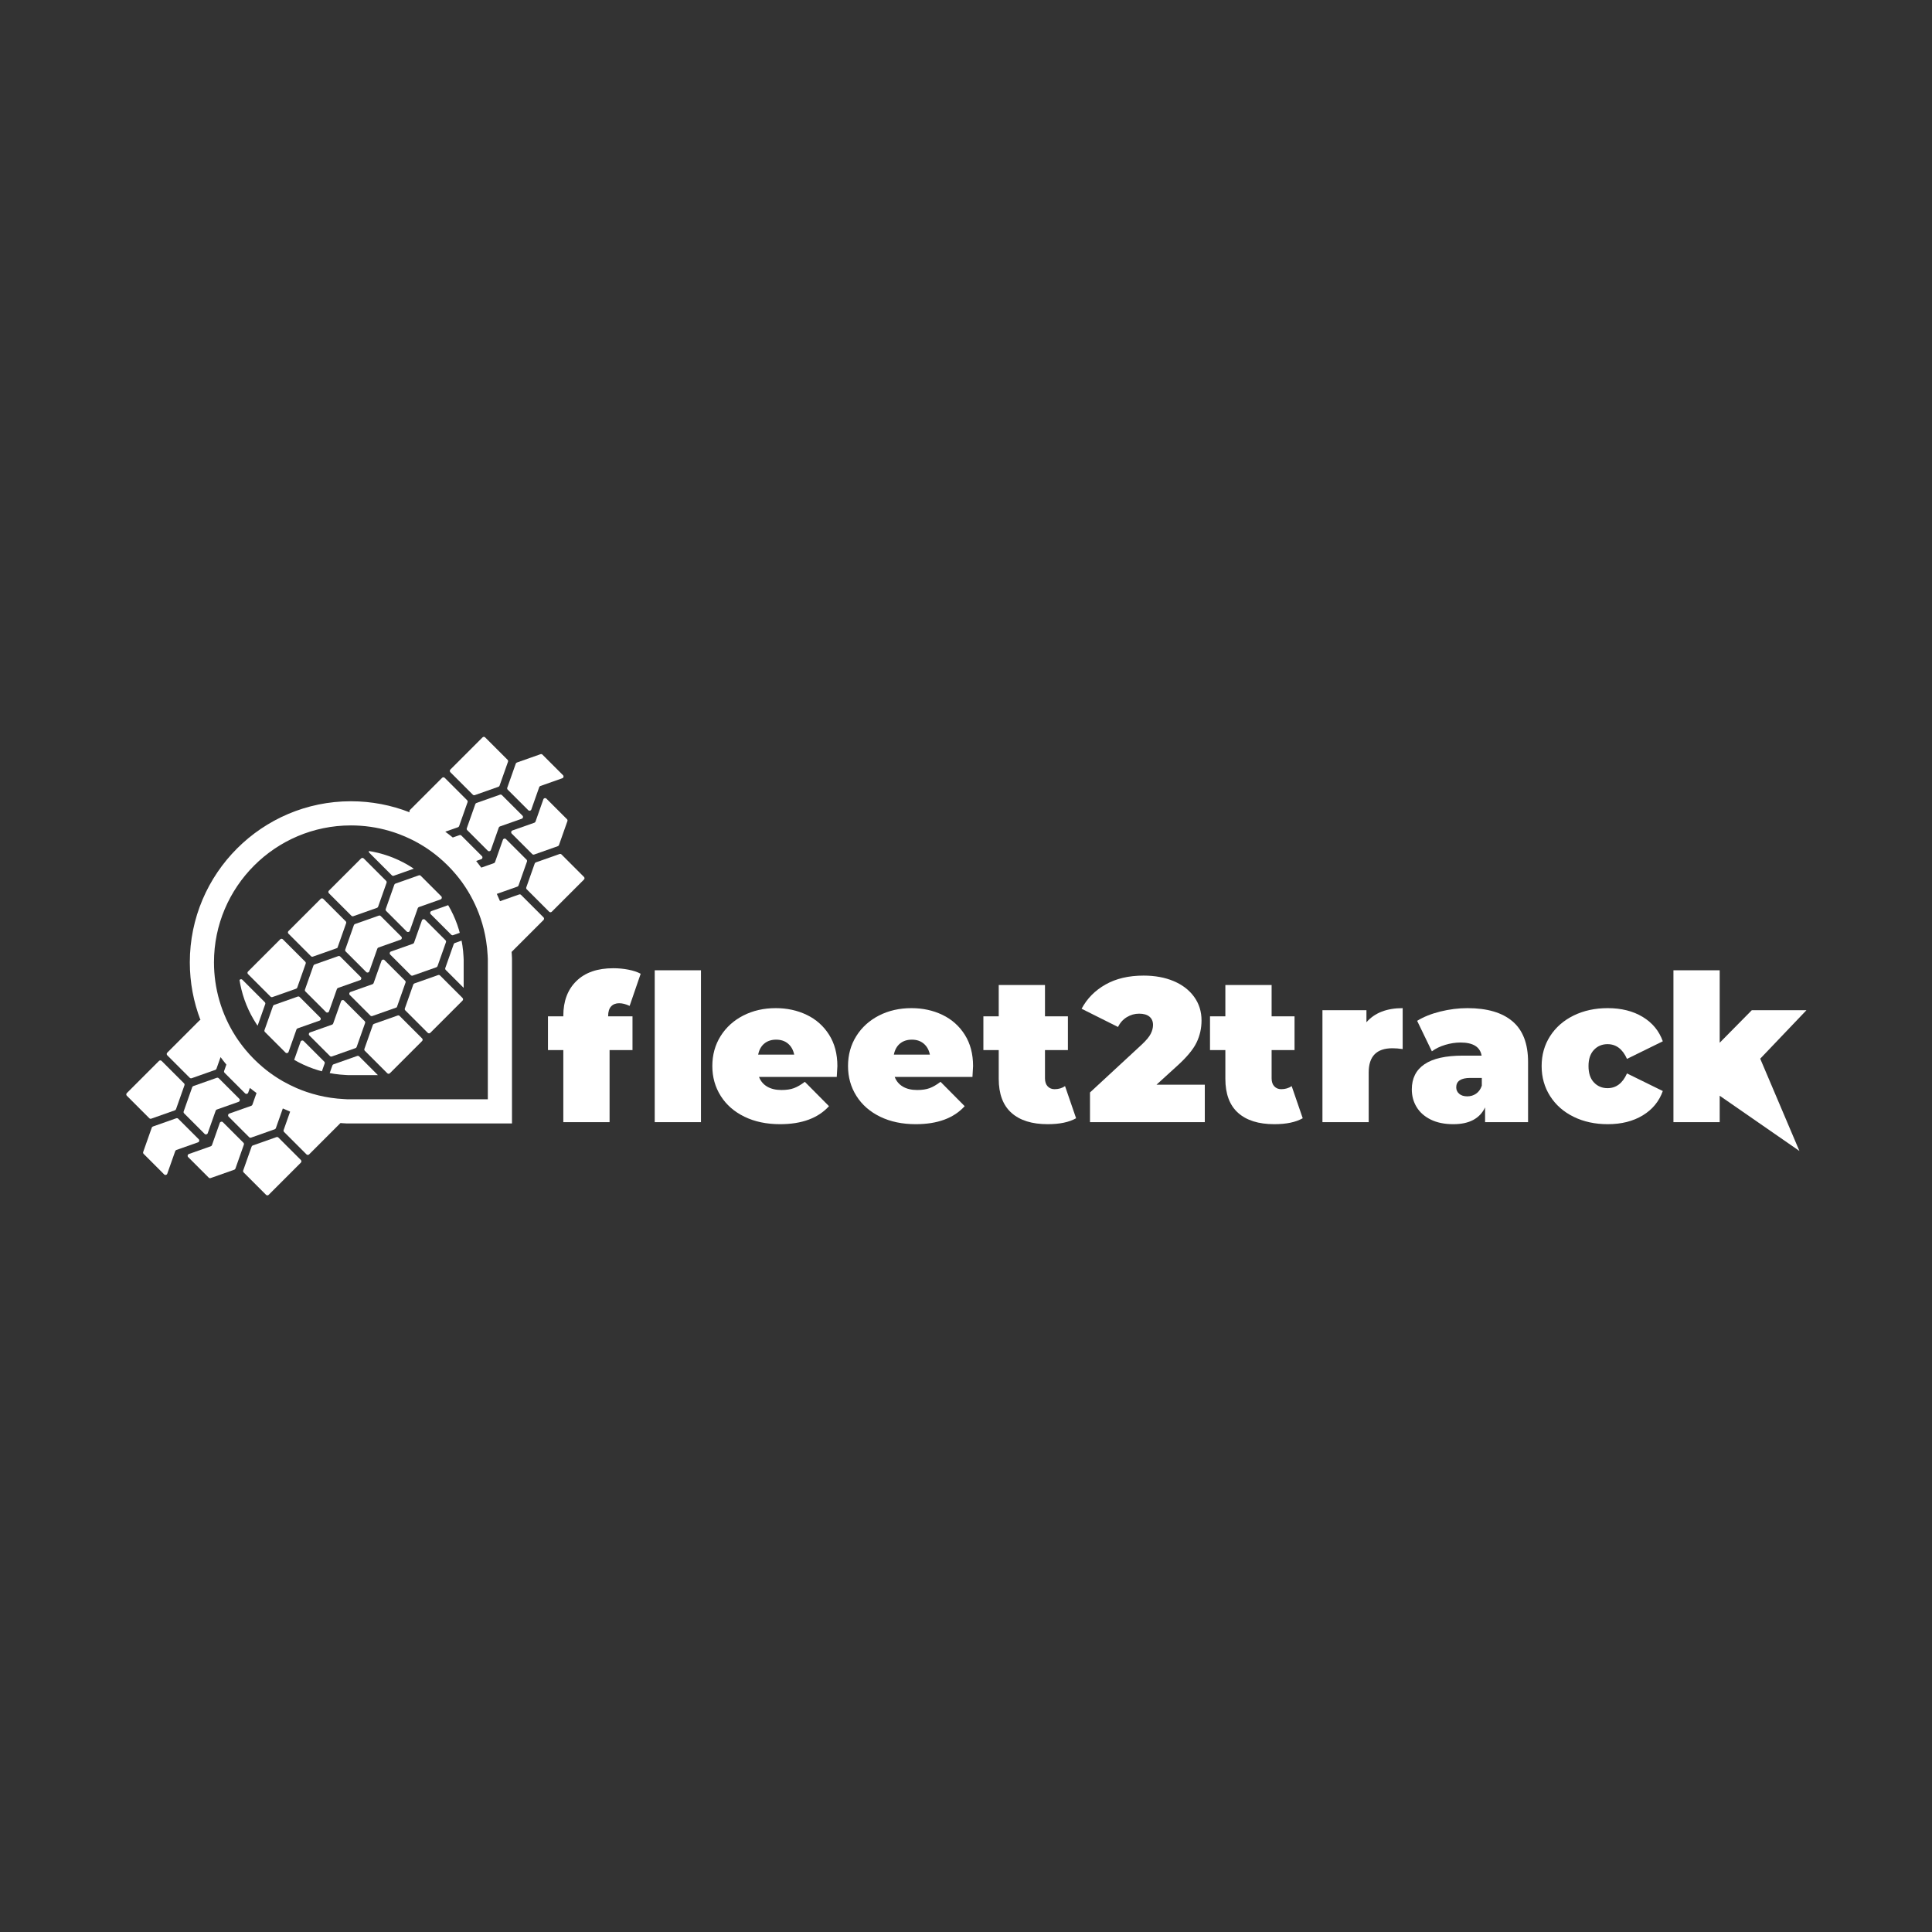 <svg style="fill-rule:evenodd;clip-rule:evenodd;stroke-linejoin:round;stroke-miterlimit:2;" xml:space="preserve" xmlns:xlink="http://www.w3.org/1999/xlink" xmlns="http://www.w3.org/2000/svg" version="1.1" viewBox="0 0 500 500" height="100%" width="100%">
    <rect x="0" y="0" width="500" height="500" fill="#333333" stroke="none"/>
    <g transform="matrix(0.767,0,0,0.767,32.679,190.475)">
        <g>
            <path style="fill:white;fill-rule:nonzero;" d="M19.516,127.329L26.443,134.256C26.772,134.584 27.331,134.457 27.486,134.019L30.167,126.423C30.23,126.243 30.372,126.101 30.552,126.038L37.891,123.447C38.329,123.293 38.456,122.734 38.127,122.405L31.2,115.478C31.028,115.306 30.773,115.248 30.543,115.329L22.635,118.12C22.455,118.184 22.313,118.326 22.249,118.506L19.367,126.672C19.286,126.901 19.344,127.157 19.516,127.329Z"></path>
            <path style="fill:white;fill-rule:nonzero;" d="M24.451,136.062L17.525,129.135C17.352,128.963 17.097,128.905 16.867,128.986L8.988,131.767C8.808,131.831 8.666,131.972 8.603,132.152L5.71,140.347C5.629,140.577 5.687,140.832 5.859,141.004L12.786,147.931C13.115,148.26 13.674,148.133 13.829,147.695L16.52,140.07C16.583,139.89 16.725,139.748 16.905,139.684L24.215,137.105C24.653,136.95 24.78,136.391 24.451,136.062Z"></path>
            <path style="fill:white;fill-rule:nonzero;" d="M39.528,137.236L32.602,130.309C32.273,129.98 31.714,130.107 31.559,130.546L28.912,138.044C28.849,138.225 28.707,138.366 28.527,138.43L21.121,141.044C20.682,141.198 20.556,141.758 20.884,142.086L27.811,149.013C27.983,149.185 28.239,149.243 28.468,149.162L36.444,146.347C36.624,146.284 36.766,146.142 36.83,145.962L39.677,137.893C39.758,137.663 39.7,137.408 39.528,137.236Z"></path>
            <path style="fill:white;fill-rule:nonzero;" d="M8.425,129.12L16.4,126.304C16.581,126.24 16.722,126.098 16.786,125.918L19.634,117.849C19.715,117.62 19.657,117.364 19.485,117.192L11.932,109.639C11.685,109.393 11.285,109.393 11.038,109.639L0.185,120.493C-0.061,120.74 -0.061,121.14 0.185,121.387L7.767,128.971C7.94,129.142 8.195,129.2 8.425,129.12Z"></path>
            <path style="fill:white;fill-rule:nonzero;" d="M51.331,135.491C51.159,135.319 50.904,135.261 50.674,135.342L42.678,138.164C42.498,138.228 42.356,138.369 42.293,138.549L39.452,146.598C39.371,146.828 39.429,147.083 39.601,147.255L47.161,154.815C47.407,155.062 47.808,155.062 48.054,154.815L58.908,143.961C59.155,143.714 59.155,143.314 58.908,143.068L51.331,135.491Z"></path>
            <path style="fill:white;fill-rule:nonzero;" d="M128.701,18.1L135.645,25.043C135.968,25.366 136.518,25.241 136.671,24.81L139.338,17.252C139.401,17.075 139.54,16.935 139.718,16.873L147.133,14.256C147.564,14.103 147.689,13.553 147.365,13.23L140.423,6.287C140.254,6.118 140.002,6.061 139.776,6.14L131.8,8.955C131.623,9.018 131.483,9.158 131.421,9.335L128.554,17.454C128.476,17.679 128.533,17.931 128.701,18.1Z"></path>
            <path style="fill:white;fill-rule:nonzero;" d="M133.69,26.886L126.748,19.944C126.578,19.775 126.327,19.717 126.101,19.797L118.158,22.601C117.978,22.664 117.836,22.806 117.773,22.986L114.901,31.123C114.82,31.352 114.878,31.608 115.05,31.78L121.977,38.707C122.305,39.035 122.864,38.909 123.019,38.47L125.69,30.903C125.753,30.723 125.895,30.581 126.075,30.518L133.458,27.912C133.889,27.76 134.014,27.21 133.69,26.886Z"></path>
            <path style="fill:white;fill-rule:nonzero;" d="M136.98,39.847C137.152,40.019 137.408,40.077 137.637,39.996L145.619,37.179C145.796,37.117 145.935,36.977 145.998,36.8L148.849,28.722C148.929,28.496 148.872,28.244 148.702,28.075L141.76,21.132C141.436,20.809 140.886,20.934 140.734,21.365L138.081,28.883C138.018,29.06 137.879,29.199 137.701,29.262L130.289,31.878C129.851,32.033 129.724,32.592 130.052,32.921L136.98,39.847Z"></path>
            <path style="fill:white;fill-rule:nonzero;" d="M146.85,39.967C146.68,39.798 146.429,39.741 146.203,39.82L138.202,42.644C138.021,42.708 137.88,42.849 137.816,43.03L134.975,51.079C134.894,51.309 134.952,51.564 135.124,51.736L142.684,59.296C142.93,59.542 143.331,59.542 143.577,59.296L154.438,48.435C154.681,48.192 154.681,47.798 154.438,47.555L146.85,39.967Z"></path>
            <path style="fill:white;fill-rule:nonzero;" d="M121.995,122.572L74.492,122.572L73.478,122.513C72.722,122.476 71.971,122.419 71.225,122.347C70.486,122.274 69.752,122.184 69.023,122.077C66.189,121.664 63.446,120.987 60.808,120.088C60.315,119.919 59.828,119.74 59.342,119.556C59.234,119.515 59.125,119.474 59.017,119.432C58.551,119.251 58.088,119.063 57.63,118.868C57.532,118.826 57.436,118.783 57.338,118.74C55.908,118.119 54.518,117.427 53.169,116.671C53.049,116.603 52.927,116.539 52.808,116.47C52.434,116.256 52.066,116.034 51.699,115.81C51.515,115.697 51.332,115.585 51.15,115.47C50.803,115.251 50.458,115.028 50.116,114.8C49.931,114.677 49.749,114.549 49.566,114.423C49.223,114.186 48.88,113.95 48.544,113.705C47.687,113.079 46.857,112.42 46.047,111.738C43.955,109.977 42.025,108.033 40.277,105.934C40.235,105.884 40.195,105.835 40.154,105.785C39.589,105.101 39.041,104.402 38.516,103.685C37.968,102.937 37.437,102.177 36.934,101.396C36.934,101.395 36.933,101.394 36.933,101.393C36.609,100.89 36.296,100.378 35.991,99.862C35.846,99.616 35.707,99.365 35.566,99.116C35.394,98.811 35.224,98.505 35.059,98.197C34.906,97.912 34.756,97.625 34.609,97.337C34.471,97.065 34.338,96.79 34.205,96.515C34.053,96.199 33.898,95.885 33.752,95.566C33.732,95.521 33.714,95.476 33.694,95.432C33.311,94.583 32.956,93.72 32.623,92.845C32.556,92.67 32.488,92.495 32.423,92.318C32.273,91.908 32.13,91.496 31.991,91.081C31.936,90.915 31.882,90.749 31.829,90.582C31.687,90.143 31.548,89.704 31.42,89.259C30.236,85.165 29.595,80.843 29.595,76.373C29.595,50.898 50.32,30.173 75.795,30.173C80.265,30.173 84.588,30.814 88.683,31.998C89.132,32.128 89.576,32.268 90.019,32.411C90.186,32.465 90.352,32.518 90.518,32.574C90.932,32.712 91.344,32.856 91.753,33.006C91.943,33.076 92.131,33.149 92.319,33.221C93.536,33.685 94.728,34.2 95.894,34.762C96.209,34.914 96.524,35.066 96.835,35.225C97.094,35.357 97.351,35.493 97.607,35.63C97.954,35.816 98.298,36.006 98.64,36.201C98.858,36.324 99.076,36.447 99.291,36.574C99.768,36.855 100.239,37.144 100.705,37.442C100.783,37.492 100.863,37.539 100.941,37.589C101.721,38.095 102.479,38.631 103.226,39.182C103.959,39.723 104.674,40.285 105.372,40.867C105.39,40.882 105.408,40.896 105.425,40.911C107.541,42.679 109.496,44.633 111.266,46.751C111.947,47.565 112.606,48.396 113.23,49.256C113.391,49.478 113.543,49.706 113.7,49.931C113.913,50.236 114.126,50.542 114.332,50.852C114.516,51.13 114.694,51.411 114.871,51.692C115.032,51.948 115.192,52.204 115.348,52.463C115.54,52.781 115.73,53.101 115.915,53.425C116.03,53.626 116.141,53.83 116.253,54.033C117.284,55.904 118.193,57.853 118.962,59.874C118.977,59.916 118.993,59.957 119.009,59.999C119.21,60.53 119.401,61.065 119.583,61.605C120.396,64.027 121.018,66.538 121.423,69.126C121.547,69.914 121.651,70.71 121.736,71.511C121.738,71.535 121.742,71.558 121.745,71.581C121.83,72.4 121.895,73.225 121.936,74.056L121.995,75.243L121.995,122.572ZM133.208,53.618C133.036,53.446 132.78,53.388 132.551,53.469L126.111,55.742C125.771,54.909 125.408,54.088 125.028,53.277L131.967,50.828C132.147,50.764 132.289,50.622 132.353,50.442L135.2,42.374C135.281,42.144 135.223,41.889 135.051,41.717L128.125,34.79C127.796,34.461 127.237,34.588 127.082,35.026L124.435,42.525C124.372,42.705 124.23,42.847 124.05,42.91L119.791,44.414C119.236,43.651 118.659,42.907 118.066,42.175L119.767,41.574C120.206,41.42 120.332,40.861 120.004,40.532L113.077,33.605C112.905,33.433 112.649,33.375 112.42,33.456L110.166,34.251C109.341,33.578 108.501,32.922 107.636,32.297L111.924,30.784C112.104,30.72 112.246,30.579 112.309,30.398L115.157,22.33C115.238,22.101 115.18,21.845 115.008,21.673L107.455,14.12C107.208,13.873 106.808,13.873 106.561,14.12L95.707,24.974C95.493,25.188 95.476,25.513 95.634,25.758C89.481,23.35 82.791,22.02 75.795,22.02C45.824,22.02 21.442,46.402 21.442,76.373C21.442,83.224 22.72,89.78 25.033,95.828C24.906,95.848 24.782,95.896 24.685,95.993L13.831,106.847C13.584,107.093 13.584,107.494 13.831,107.74L21.414,115.323C21.586,115.495 21.841,115.553 22.071,115.472L30.047,112.657C30.227,112.593 30.369,112.452 30.433,112.271L31.817,108.349C32.443,109.211 33.099,110.05 33.774,110.872L33.024,112.996C32.943,113.225 33.001,113.481 33.173,113.653L40.1,120.58C40.429,120.908 40.988,120.782 41.143,120.343L41.706,118.746C42.439,119.336 43.184,119.912 43.947,120.464L42.559,124.398C42.495,124.578 42.354,124.72 42.173,124.783L34.767,127.397C34.329,127.552 34.202,128.111 34.53,128.441L41.457,135.367C41.629,135.539 41.885,135.597 42.114,135.516L50.091,132.7C50.271,132.637 50.413,132.495 50.476,132.315L52.82,125.675C53.631,126.053 54.455,126.409 55.289,126.747L53.099,132.952C53.018,133.182 53.076,133.437 53.248,133.609L60.807,141.169C61.054,141.415 61.454,141.415 61.701,141.169L72.272,130.597C72.517,130.613 72.759,130.639 73.005,130.652L74.255,130.725L130.147,130.725L130.147,75.043L130.078,73.655C130.065,73.386 130.037,73.121 130.02,72.853L140.785,62.088C141.031,61.842 141.031,61.441 140.785,61.195L133.208,53.618Z"></path>
            <path style="fill:white;fill-rule:nonzero;" d="M116.936,19.804C117.108,19.976 117.364,20.034 117.593,19.953L125.575,17.136C125.752,17.073 125.892,16.934 125.954,16.756L128.804,8.678C128.884,8.452 128.828,8.201 128.659,8.031L121.094,0.467C120.851,0.224 120.457,0.224 120.215,0.467L109.354,11.327C109.107,11.574 109.107,11.974 109.354,12.221L116.936,19.804Z"></path>
            <g>
                <g>
                    <g>
                        <g>
                            <g>
                                <clipPath id="_clip1">
                                    <path d="M113.842,114.419L74.729,114.419L73.952,114.374C53.618,113.372 37.748,96.682 37.748,76.373C37.748,55.394 54.816,38.326 75.794,38.326C96.104,38.326 112.795,54.197 113.794,74.457L113.842,75.442L113.842,114.419Z"></path>
                                </clipPath>
                                <g clip-path="url(#_clip1)">
                                    <path style="fill:white;fill-rule:nonzero;" d="M71.538,74.266L63.533,77.091C63.356,77.153 63.216,77.293 63.154,77.47L60.298,85.561C60.218,85.786 60.275,86.038 60.445,86.207L67.387,93.15C67.711,93.473 68.261,93.348 68.413,92.917L71.071,85.388C71.133,85.21 71.273,85.071 71.45,85.008L78.894,82.381C79.325,82.229 79.45,81.678 79.127,81.355L72.184,74.412C72.015,74.243 71.763,74.186 71.538,74.266Z"></path>
                                    <path style="fill:white;fill-rule:nonzero;" d="M92.228,94.456C92.058,94.287 91.807,94.23 91.581,94.309L83.577,97.135C83.399,97.197 83.26,97.337 83.197,97.514L80.352,105.575C80.272,105.8 80.329,106.052 80.499,106.221L88.069,113.792C88.312,114.035 88.706,114.035 88.949,113.792L99.817,102.924C100.06,102.681 100.06,102.287 99.817,102.044L92.228,94.456Z"></path>
                                    <path style="fill:white;fill-rule:nonzero;" d="M85.213,60.609L77.18,63.444C77.002,63.507 76.863,63.646 76.8,63.823L76.799,63.828C76.798,63.831 76.795,63.832 76.794,63.835L73.892,72.058C73.811,72.288 73.869,72.543 74.041,72.715L80.968,79.642C81.297,79.971 81.856,79.844 82.011,79.405L82.066,79.247C82.067,79.245 82.069,79.244 82.07,79.242L84.716,71.745C84.781,71.569 84.92,71.429 85.097,71.367L92.378,68.797C92.385,68.795 92.388,68.788 92.395,68.786L92.569,68.724C93.001,68.572 93.126,68.022 92.802,67.698L85.859,60.756C85.69,60.586 85.439,60.529 85.213,60.609Z"></path>
                                    <path style="fill:white;fill-rule:nonzero;" d="M57.862,87.922L49.886,90.738C49.709,90.8 49.569,90.94 49.507,91.117L46.641,99.236C46.562,99.462 46.619,99.713 46.788,99.882L53.731,106.825C54.054,107.148 54.604,107.023 54.757,106.592L57.424,99.034C57.487,98.857 57.626,98.717 57.804,98.655L65.219,96.038C65.65,95.885 65.775,95.335 65.451,95.012L58.509,88.069C58.34,87.9 58.088,87.843 57.862,87.922Z"></path>
                                    <path style="fill:white;fill-rule:nonzero;" d="M44.187,101.579L36.244,104.382C36.064,104.446 35.922,104.588 35.859,104.768L32.987,112.905C32.906,113.134 32.964,113.39 33.136,113.562L40.062,120.489C40.391,120.817 40.95,120.69 41.105,120.252L43.776,112.685C43.839,112.505 43.981,112.363 44.161,112.3L51.544,109.694C51.975,109.542 52.1,108.992 51.776,108.668L44.834,101.726C44.664,101.556 44.413,101.499 44.187,101.579Z"></path>
                                    <path style="fill:white;fill-rule:nonzero;" d="M105.874,80.809C105.705,80.64 105.454,80.583 105.228,80.663L97.223,83.488C97.046,83.55 96.906,83.69 96.844,83.867L96.842,83.872C96.841,83.874 96.839,83.876 96.838,83.879L93.998,91.926C93.917,92.155 93.975,92.411 94.147,92.583L101.708,100.143C101.831,100.267 101.993,100.328 102.155,100.328C102.235,100.328 102.315,100.312 102.391,100.282C102.467,100.251 102.539,100.205 102.601,100.143L113.455,89.289C113.457,89.287 113.458,89.284 113.46,89.282L113.464,89.278C113.706,89.035 113.706,88.641 113.464,88.399L105.874,80.809Z"></path>
                                    <path style="fill:white;fill-rule:nonzero;" d="M69.363,108.134L77.351,105.314C77.529,105.252 77.668,105.112 77.731,104.935L80.582,96.857C80.661,96.632 80.604,96.38 80.435,96.211L73.492,89.268C73.169,88.945 72.619,89.07 72.466,89.501L69.813,97.018C69.751,97.195 69.611,97.335 69.434,97.397L62.007,100.019C61.575,100.171 61.45,100.721 61.774,101.044L68.717,107.987C68.886,108.156 69.137,108.213 69.363,108.134Z"></path>
                                    <path style="fill:white;fill-rule:nonzero;" d="M55.723,121.778L63.705,118.961C63.882,118.898 64.021,118.759 64.084,118.582L66.935,110.503C67.015,110.278 66.958,110.026 66.788,109.857L59.846,102.914C59.522,102.591 58.972,102.715 58.82,103.147L56.167,110.664C56.104,110.842 55.965,110.981 55.787,111.044L48.376,113.66C47.937,113.814 47.81,114.373 48.139,114.702L55.066,121.629C55.238,121.801 55.494,121.859 55.723,121.778Z"></path>
                                    <path style="fill:white;fill-rule:nonzero;" d="M83.009,94.487L90.998,91.668C91.076,91.64 91.143,91.593 91.203,91.538L91.25,91.585L91.274,91.576L91.373,91.295C91.374,91.293 91.376,91.291 91.377,91.289L94.228,83.211C94.308,82.986 94.251,82.734 94.081,82.565L87.139,75.622C86.815,75.299 86.265,75.424 86.113,75.855L86.108,75.868C86.107,75.87 86.105,75.871 86.105,75.873L83.456,83.378C83.392,83.552 83.255,83.689 83.081,83.751L75.653,86.372C75.222,86.525 75.097,87.075 75.42,87.398L82.363,94.341C82.532,94.51 82.784,94.567 83.009,94.487Z"></path>
                                    <path style="fill:white;fill-rule:nonzero;" d="M35.022,101.585C35.194,101.757 35.45,101.815 35.68,101.734L43.661,98.918C43.838,98.855 43.978,98.716 44.04,98.538L46.891,90.46C46.971,90.234 46.914,89.983 46.745,89.813L39.18,82.249C38.937,82.006 38.543,82.006 38.301,82.249L27.44,93.11C27.193,93.356 27.193,93.757 27.44,94.003L35.022,101.585Z"></path>
                                    <path style="fill:white;fill-rule:nonzero;" d="M78.582,108.102C78.412,107.933 78.161,107.876 77.935,107.955L69.93,110.781C69.753,110.843 69.613,110.983 69.55,111.16L66.706,119.221C66.626,119.447 66.683,119.698 66.852,119.867L74.423,127.438C74.666,127.681 75.06,127.681 75.302,127.438L86.17,116.57C86.413,116.327 86.413,115.934 86.17,115.691L78.582,108.102Z"></path>
                                    <path style="fill:white;fill-rule:nonzero;" d="M48.673,87.944C48.842,88.113 49.094,88.17 49.32,88.09L57.308,85.271C57.485,85.208 57.624,85.069 57.687,84.892L60.538,76.814C60.618,76.588 60.561,76.337 60.391,76.167L52.826,68.602C52.584,68.359 52.19,68.36 51.947,68.602L41.079,79.47C40.836,79.713 40.836,80.107 41.079,80.35L48.673,87.944Z"></path>
                                    <path style="fill:white;fill-rule:nonzero;" d="M62.319,74.297C62.488,74.467 62.74,74.524 62.966,74.444L70.954,71.624C71.033,71.597 71.1,71.549 71.16,71.495L71.206,71.541L71.231,71.532L71.33,71.251C71.331,71.249 71.333,71.247 71.334,71.245L74.185,63.168C74.264,62.942 74.207,62.69 74.038,62.521L66.473,54.956C66.23,54.713 65.836,54.713 65.593,54.956L54.725,65.824C54.483,66.067 54.482,66.461 54.725,66.703L62.319,74.297Z"></path>
                                    <path style="fill:white;fill-rule:nonzero;" d="M112.382,33.365L104.474,36.156C104.294,36.22 104.152,36.361 104.088,36.542L101.206,44.707C101.125,44.937 101.183,45.193 101.355,45.365L108.282,52.291C108.611,52.62 109.17,52.493 109.325,52.055L112.006,44.459C112.069,44.279 112.211,44.137 112.391,44.073L119.73,41.483C120.168,41.329 120.295,40.769 119.966,40.441L113.039,33.514C112.867,33.342 112.612,33.284 112.382,33.365Z"></path>
                                    <path style="fill:white;fill-rule:nonzero;" d="M98.706,47.022L90.827,49.803C90.646,49.866 90.505,50.008 90.441,50.188L87.549,58.383C87.468,58.612 87.526,58.868 87.698,59.04L94.625,65.967C94.954,66.295 95.513,66.169 95.668,65.73L98.358,58.106C98.422,57.925 98.564,57.784 98.744,57.72L106.054,55.14C106.492,54.986 106.619,54.426 106.29,54.098L99.363,47.171C99.191,46.999 98.935,46.941 98.706,47.022Z"></path>
                                    <path style="fill:white;fill-rule:nonzero;" d="M96.661,80.844L104.636,78.03C104.817,77.966 104.958,77.824 105.022,77.644L107.87,69.575C107.951,69.345 107.893,69.09 107.721,68.918L100.794,61.991C100.465,61.662 99.906,61.789 99.751,62.227L97.104,69.727C97.04,69.907 96.899,70.049 96.719,70.112L96.657,70.134C96.651,70.136 96.644,70.133 96.638,70.135L89.299,72.726C88.868,72.878 88.743,73.428 89.066,73.752L89.069,73.755C89.073,73.759 89.073,73.764 89.077,73.768L96.004,80.695C96.176,80.867 96.432,80.925 96.661,80.844Z"></path>
                                    <path style="fill:white;fill-rule:nonzero;" d="M110.307,67.198L118.283,64.383C118.463,64.319 118.605,64.178 118.669,63.997L121.516,55.929C121.597,55.699 121.54,55.444 121.367,55.272L114.441,48.345C114.112,48.016 113.553,48.143 113.398,48.581L110.751,56.08C110.688,56.26 110.546,56.402 110.366,56.466L102.96,59.079C102.521,59.234 102.395,59.793 102.723,60.122L109.65,67.049C109.822,67.221 110.078,67.279 110.307,67.198Z"></path>
                                    <path style="fill:white;fill-rule:nonzero;" d="M89.606,47.005C89.778,47.177 90.034,47.235 90.263,47.154L98.239,44.339C98.419,44.276 98.561,44.134 98.625,43.954L101.473,35.885C101.554,35.656 101.496,35.4 101.324,35.228L93.771,27.675C93.524,27.428 93.124,27.428 92.877,27.675L82.023,38.529C81.776,38.776 81.776,39.176 82.023,39.422L89.606,47.005Z"></path>
                                    <path style="fill:white;fill-rule:nonzero;" d="M68.377,53.068L75.961,60.652C76.133,60.824 76.388,60.882 76.618,60.801L84.592,57.986C84.772,57.923 84.914,57.781 84.978,57.601L87.826,49.531C87.907,49.302 87.849,49.046 87.677,48.874L80.124,41.321C79.877,41.075 79.477,41.075 79.231,41.321L73.777,46.775L73.776,46.773L68.372,52.178C68.188,52.361 68.144,52.63 68.238,52.855C68.268,52.933 68.314,53.006 68.377,53.068Z"></path>
                                    <path style="fill:white;fill-rule:nonzero;" d="M119.524,67.173C119.352,67.001 119.097,66.943 118.867,67.024L110.871,69.846C110.69,69.91 110.549,70.052 110.485,70.232L107.645,78.28C107.564,78.509 107.622,78.765 107.794,78.937L115.354,86.497C115.601,86.743 116.001,86.744 116.247,86.497L127.101,75.643C127.348,75.397 127.348,74.997 127.101,74.75L119.524,67.173Z"></path>
                                </g>
                            </g>
                        </g>
                    </g>
                </g>
            </g>
            <path style="fill:white;fill-rule:nonzero;" d="M178.308,79.05L193.915,79.05L193.915,130.291L178.308,130.291L178.308,79.05ZM162.591,94.589L170.809,94.589L170.809,105.983L163.075,105.983L163.075,130.291L147.468,130.291L147.468,105.983L142.288,105.983L142.288,94.589L147.468,94.589L147.468,94.381C147.468,89.456 148.94,85.554 151.887,82.676C154.833,79.799 158.976,78.36 164.317,78.36C166.067,78.36 167.771,78.522 169.428,78.843C171.085,79.166 172.467,79.627 173.571,80.224L169.842,91.067C168.553,90.469 167.379,90.169 166.32,90.169C165.169,90.169 164.259,90.526 163.592,91.239C162.925,91.953 162.591,93.047 162.591,94.52L162.591,94.589Z"></path>
            <path style="fill:white;fill-rule:nonzero;" d="M215.286,103.773C214.227,104.648 213.536,105.891 213.214,107.502L225.369,107.502C225.046,105.937 224.355,104.705 223.297,103.807C222.237,102.91 220.903,102.461 219.291,102.461C217.679,102.461 216.345,102.899 215.286,103.773ZM239.732,115.029L213.491,115.029C214.043,116.457 214.964,117.55 216.253,118.31C217.541,119.069 219.154,119.449 221.087,119.449C222.744,119.449 224.136,119.242 225.265,118.827C226.392,118.413 227.624,117.7 228.96,116.687L237.108,124.904C233.425,128.956 227.924,130.982 220.603,130.982C216.046,130.982 212.041,130.142 208.587,128.461C205.135,126.781 202.464,124.445 200.577,121.452C198.689,118.459 197.746,115.098 197.746,111.369C197.746,107.595 198.678,104.222 200.542,101.252C202.407,98.283 204.962,95.97 208.208,94.312C211.453,92.655 215.102,91.826 219.154,91.826C222.974,91.826 226.462,92.586 229.616,94.105C232.769,95.624 235.278,97.858 237.143,100.803C239.008,103.75 239.94,107.272 239.94,111.369C239.94,111.6 239.871,112.819 239.732,115.029Z"></path>
            <path style="fill:white;fill-rule:nonzero;" d="M261.071,103.773C260.012,104.648 259.321,105.891 259,107.502L271.154,107.502C270.832,105.937 270.141,104.705 269.083,103.807C268.023,102.91 266.688,102.461 265.077,102.461C263.465,102.461 262.13,102.899 261.071,103.773ZM285.518,115.029L259.277,115.029C259.829,116.457 260.749,117.55 262.039,118.31C263.327,119.069 264.939,119.449 266.873,119.449C268.53,119.449 269.922,119.242 271.051,118.827C272.178,118.413 273.409,117.7 274.745,116.687L282.894,124.904C279.21,128.956 273.709,130.982 266.389,130.982C261.831,130.982 257.825,130.142 254.373,128.461C250.92,126.781 248.25,124.445 246.363,121.452C244.474,118.459 243.531,115.098 243.531,111.369C243.531,107.595 244.463,104.222 246.328,101.252C248.193,98.283 250.748,95.97 253.993,94.312C257.239,92.655 260.887,91.826 264.939,91.826C268.76,91.826 272.247,92.586 275.401,94.105C278.554,95.624 281.064,97.858 282.929,100.803C284.793,103.75 285.725,107.272 285.725,111.369C285.725,111.6 285.656,112.819 285.518,115.029Z"></path>
            <path style="fill:white;fill-rule:nonzero;" d="M320.486,128.98C318.138,130.314 314.937,130.982 310.887,130.982C305.592,130.982 301.518,129.704 298.663,127.149C295.808,124.594 294.382,120.761 294.382,115.651L294.382,105.983L289.203,105.983L289.203,94.589L294.382,94.589L294.382,84.023L309.989,84.023L309.989,94.589L317.724,94.589L317.724,105.983L309.989,105.983L309.989,115.512C309.989,116.664 310.288,117.562 310.887,118.206C311.485,118.851 312.268,119.173 313.235,119.173C314.57,119.173 315.744,118.827 316.757,118.137L320.486,128.98Z"></path>
            <path style="fill:white;fill-rule:nonzero;" d="M363.916,117.654L363.916,130.291L325.174,130.291L325.174,120.278L342.645,104.118C344.165,102.692 345.177,101.471 345.684,100.458C346.19,99.447 346.444,98.456 346.444,97.489C346.444,96.292 346.04,95.36 345.235,94.692C344.429,94.025 343.267,93.691 341.748,93.691C340.274,93.691 338.893,94.083 337.604,94.865C336.315,95.648 335.325,96.753 334.635,98.18L322.343,92.033C324.183,88.581 326.877,85.853 330.422,83.85C333.967,81.848 338.248,80.846 343.267,80.846C347.088,80.846 350.472,81.468 353.419,82.711C356.364,83.954 358.667,85.726 360.324,88.028C361.982,90.331 362.811,92.978 362.811,95.97C362.811,98.64 362.246,101.138 361.118,103.462C359.99,105.787 357.792,108.423 354.524,111.369L347.617,117.654L363.916,117.654Z"></path>
            <path style="fill:white;fill-rule:nonzero;" d="M396.956,128.98C394.608,130.314 391.407,130.982 387.357,130.982C382.062,130.982 377.988,129.704 375.134,127.149C372.278,124.594 370.851,120.761 370.851,115.651L370.851,105.983L365.672,105.983L365.672,94.589L370.851,94.589L370.851,84.023L386.459,84.023L386.459,94.589L394.193,94.589L394.193,105.983L386.459,105.983L386.459,115.512C386.459,116.664 386.757,117.562 387.357,118.206C387.954,118.851 388.737,119.173 389.704,119.173C391.039,119.173 392.213,118.827 393.227,118.137L396.956,128.98Z"></path>
            <path style="fill:white;fill-rule:nonzero;" d="M430.679,91.826L430.679,105.637C429.437,105.454 428.285,105.361 427.227,105.361C421.885,105.361 419.216,108.078 419.216,113.51L419.216,130.291L403.609,130.291L403.609,92.517L418.456,92.517L418.456,96.591C421.219,93.415 425.293,91.826 430.679,91.826Z"></path>
            <path style="fill:white;fill-rule:nonzero;" d="M455.449,120.692C456.323,120.094 456.969,119.197 457.383,117.999L457.383,115.375L453.515,115.375C450.339,115.375 448.75,116.434 448.75,118.551C448.75,119.426 449.084,120.151 449.752,120.727C450.419,121.302 451.328,121.59 452.48,121.59C453.585,121.59 454.574,121.291 455.449,120.692ZM467.741,96.28C471.24,99.25 472.99,103.819 472.99,109.988L472.99,130.291L458.488,130.291L458.488,125.319C456.692,129.094 453.124,130.982 447.784,130.982C444.79,130.982 442.247,130.463 440.153,129.428C438.057,128.392 436.469,126.988 435.388,125.215C434.306,123.444 433.765,121.452 433.765,119.242C433.765,115.512 435.191,112.681 438.047,110.748C440.901,108.814 445.228,107.847 451.03,107.847L457.314,107.847C456.806,104.902 454.436,103.428 450.2,103.428C448.497,103.428 446.77,103.693 445.021,104.222C443.271,104.751 441.776,105.476 440.533,106.397L435.561,96.108C437.724,94.773 440.336,93.725 443.398,92.966C446.46,92.206 449.511,91.826 452.549,91.826C459.178,91.826 464.242,93.311 467.741,96.28Z"></path>
            <path style="fill:white;fill-rule:nonzero;" d="M488.377,128.495C484.993,126.838 482.345,124.514 480.436,121.52C478.524,118.529 477.569,115.145 477.569,111.369C477.569,107.595 478.524,104.222 480.436,101.252C482.345,98.283 484.993,95.97 488.377,94.312C491.761,92.655 495.594,91.826 499.875,91.826C504.478,91.826 508.415,92.817 511.684,94.796C514.952,96.776 517.209,99.515 518.452,103.013L506.367,108.952C504.893,105.637 502.706,103.98 499.807,103.98C497.964,103.98 496.433,104.625 495.214,105.913C493.994,107.203 493.384,109.021 493.384,111.369C493.384,113.763 493.994,115.606 495.214,116.894C496.433,118.183 497.964,118.827 499.807,118.827C502.706,118.827 504.893,117.17 506.367,113.855L518.452,119.794C517.209,123.293 514.952,126.033 511.684,128.012C508.415,129.992 504.478,130.982 499.875,130.982C495.594,130.982 491.761,130.153 488.377,128.495Z"></path>
            <path style="fill:white;fill-rule:nonzero;" d="M537.649,121.383L537.649,130.291L522.041,130.291L522.041,79.05L537.649,79.05L537.649,103.496L548.49,92.517L566.929,92.517L551.322,108.883L564.546,140.016L537.649,121.383Z"></path>
        </g>
    </g>
</svg>
